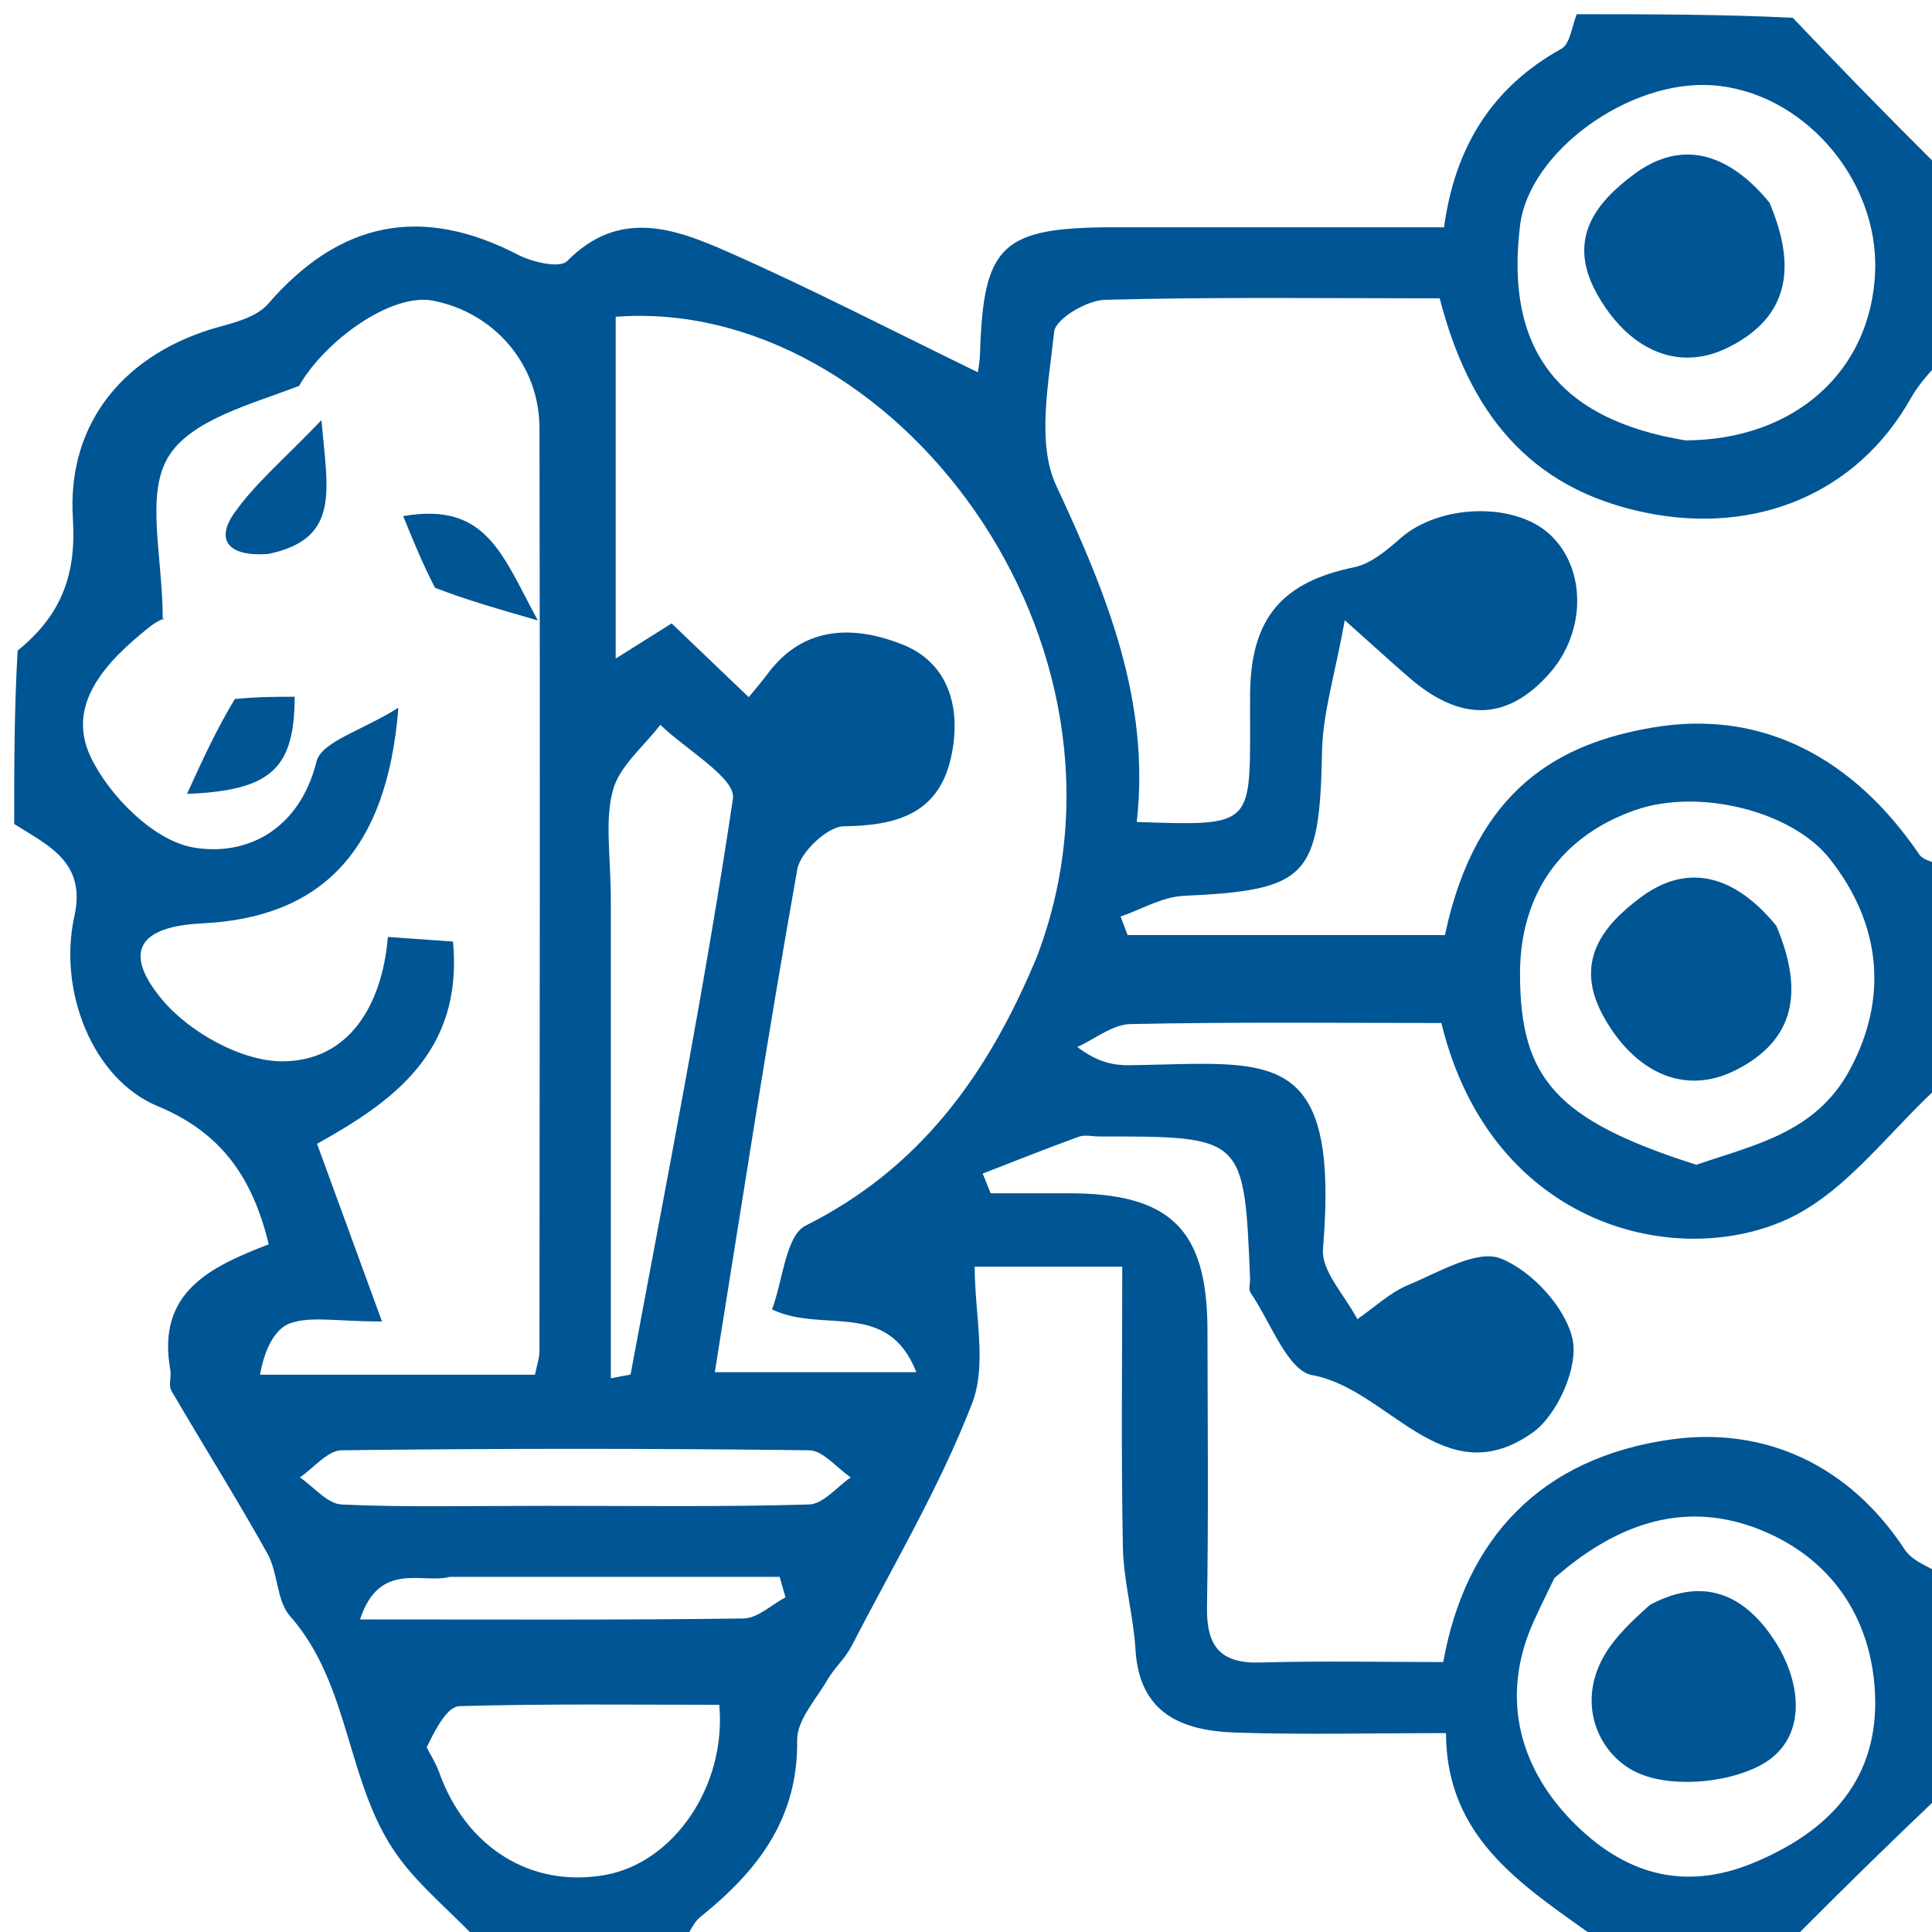 <svg width="50" height="50" viewBox="0 0 50 50" fill="none" xmlns="http://www.w3.org/2000/svg">
<g clip-path="url(#clip0_504_987)">
<path d="M46.691 50.368C44.967 50.368 43.243 50.368 41.471 50.275C39.509 48.854 37.431 47.657 37.423 44.853C35.509 44.853 33.737 44.898 31.969 44.839C30.603 44.792 29.486 44.357 29.386 42.691C29.333 41.802 29.077 40.922 29.06 40.034C29.013 37.614 29.044 35.192 29.044 32.781C27.464 32.781 26.142 32.781 25.225 32.781C25.225 34.014 25.55 35.305 25.158 36.319C24.317 38.491 23.111 40.523 22.037 42.603C21.875 42.917 21.593 43.166 21.414 43.473C21.118 43.982 20.623 44.517 20.63 45.035C20.659 47.072 19.602 48.424 18.132 49.605C17.91 49.784 17.805 50.11 17.647 50.368C15.923 50.368 14.199 50.368 12.427 50.279C11.678 49.478 10.876 48.838 10.297 48.038C8.948 46.173 9.092 43.622 7.505 41.823C7.154 41.425 7.199 40.704 6.922 40.208C6.128 38.784 5.257 37.402 4.436 35.992C4.355 35.853 4.44 35.627 4.408 35.449C4.039 33.41 5.497 32.771 6.956 32.202C6.542 30.509 5.761 29.325 4.08 28.627C2.386 27.922 1.499 25.631 1.925 23.71C2.237 22.306 1.246 21.882 0.367 21.324C0.367 19.844 0.367 18.364 0.457 16.837C1.606 15.906 1.977 14.854 1.886 13.413C1.728 10.911 3.264 9.11 5.709 8.449C6.144 8.331 6.664 8.181 6.937 7.866C8.792 5.72 10.917 5.299 13.42 6.6C13.785 6.789 14.492 6.946 14.676 6.759C16.023 5.388 17.465 5.913 18.835 6.518C21.021 7.483 23.145 8.585 25.306 9.634C25.31 9.602 25.356 9.375 25.363 9.147C25.45 6.329 25.922 5.883 28.841 5.882C31.652 5.881 34.463 5.882 37.372 5.882C37.649 3.826 38.6 2.265 40.408 1.263C40.637 1.136 40.679 0.674 40.808 0.368C42.655 0.368 44.501 0.368 46.396 0.46C47.625 1.753 48.802 2.957 49.995 4.144C50.041 4.19 50.24 4.081 50.367 4.044C50.367 5.768 50.367 7.492 50.275 9.264C49.937 9.643 49.652 9.951 49.452 10.306C48.056 12.785 45.442 13.839 42.625 13.275C39.519 12.653 38.005 10.606 37.259 7.721C34.34 7.721 31.464 7.683 28.591 7.759C28.127 7.772 27.317 8.253 27.282 8.582C27.142 9.912 26.82 11.464 27.337 12.573C28.642 15.371 29.772 18.139 29.419 21.272C32.352 21.376 32.352 21.376 32.353 18.825C32.353 18.519 32.349 18.212 32.353 17.907C32.382 15.983 33.199 15.058 35.044 14.681C35.484 14.591 35.898 14.232 36.257 13.92C37.255 13.049 39.191 12.983 40.107 13.829C41.059 14.708 41.054 16.351 40.098 17.431C39.012 18.657 37.81 18.695 36.471 17.538C36.07 17.192 35.68 16.834 34.803 16.052C34.545 17.475 34.235 18.451 34.215 19.432C34.15 22.703 33.849 23.036 30.63 23.185C30.079 23.21 29.543 23.534 29.001 23.72C29.061 23.88 29.122 24.04 29.182 24.2C31.924 24.2 34.666 24.2 37.395 24.2C38.208 20.351 40.42 19.241 42.729 18.835C45.627 18.326 47.992 19.648 49.669 22.111C49.792 22.291 50.129 22.325 50.367 22.427C50.367 24.273 50.367 26.119 50.279 28.015C48.924 29.237 47.839 30.78 46.355 31.505C43.5 32.898 38.605 31.814 37.302 26.475C34.635 26.475 31.944 26.446 29.255 26.503C28.793 26.513 28.338 26.889 27.881 27.096C28.429 27.51 28.842 27.574 29.254 27.568C32.877 27.512 34.675 27.019 34.239 32.324C34.192 32.901 34.815 33.534 35.128 34.141C35.564 33.839 35.966 33.454 36.446 33.255C37.23 32.93 38.224 32.326 38.84 32.57C39.643 32.888 40.523 33.842 40.699 34.666C40.852 35.384 40.303 36.622 39.668 37.073C37.354 38.718 35.936 35.94 33.963 35.589C33.321 35.475 32.879 34.205 32.362 33.453C32.305 33.369 32.357 33.213 32.352 33.09C32.199 29.41 32.199 29.41 28.462 29.412C28.279 29.412 28.077 29.361 27.914 29.42C27.081 29.722 26.259 30.052 25.432 30.372C25.501 30.542 25.569 30.712 25.638 30.882C26.311 30.882 26.983 30.882 27.656 30.882C30.295 30.883 31.245 31.817 31.249 34.423C31.253 36.812 31.277 39.202 31.237 41.59C31.221 42.593 31.569 43.056 32.617 43.026C34.202 42.98 35.788 43.014 37.351 43.014C37.918 39.84 39.861 37.713 43.279 37.249C45.684 36.923 47.858 37.914 49.295 40.103C49.51 40.431 50.003 40.578 50.367 40.809C50.367 42.655 50.367 44.502 50.275 46.397C48.982 47.625 47.778 48.802 46.591 49.995C46.545 50.041 46.654 50.24 46.691 50.368ZM6.729 35.577C9.095 35.577 11.461 35.577 13.846 35.577C13.898 35.315 13.961 35.143 13.961 34.972C13.968 27.01 13.978 19.049 13.962 11.087C13.959 9.429 12.794 8.09 11.205 7.781C10.122 7.571 8.394 8.833 7.742 9.986C6.494 10.468 4.907 10.868 4.337 11.855C3.767 12.844 4.212 14.418 4.212 16.038C4.381 15.95 4.093 16.046 3.871 16.224C2.786 17.09 1.692 18.202 2.343 19.582C2.821 20.593 3.975 21.748 4.99 21.93C6.347 22.172 7.743 21.506 8.192 19.707C8.32 19.195 9.361 18.911 10.31 18.318C10.016 22.061 8.286 23.749 5.233 23.897C3.617 23.976 3.155 24.616 4.188 25.861C4.896 26.715 6.268 27.48 7.334 27.467C9.035 27.447 9.889 26.016 10.039 24.248C10.673 24.293 11.194 24.329 11.724 24.367C11.995 27.253 10.12 28.532 8.205 29.602C8.755 31.106 9.276 32.53 9.886 34.2C8.706 34.2 8.047 34.056 7.507 34.247C7.096 34.392 6.836 34.962 6.729 35.577ZM26.84 24.749C29.931 16.587 23.064 7.656 15.934 8.198C15.934 11.076 15.934 13.957 15.934 17.044C16.538 16.664 16.959 16.4 17.382 16.134C18.08 16.803 18.691 17.387 19.377 18.043C19.56 17.818 19.722 17.633 19.868 17.436C20.818 16.155 22.159 16.197 23.378 16.689C24.598 17.183 24.887 18.407 24.607 19.626C24.278 21.063 23.197 21.369 21.838 21.384C21.418 21.389 20.714 22.05 20.634 22.498C19.861 26.833 19.194 31.186 18.499 35.512C20.174 35.512 21.832 35.512 23.715 35.512C22.97 33.616 21.303 34.52 19.98 33.888C20.265 33.125 20.335 31.978 20.85 31.719C23.755 30.262 25.534 27.898 26.84 24.749ZM43.902 30.144C45.402 29.628 46.982 29.32 47.862 27.705C48.844 25.904 48.732 23.964 47.347 22.218C46.371 20.988 43.964 20.389 42.317 20.966C40.394 21.64 39.335 23.149 39.338 25.212C39.342 27.911 40.275 28.99 43.902 30.144ZM43.619 11.397C46.444 11.388 48.437 9.607 48.529 7.011C48.613 4.618 46.642 2.369 44.318 2.207C42.151 2.055 39.576 3.928 39.34 5.827C38.948 8.982 40.277 10.848 43.619 11.397ZM40.227 40.841C40.045 41.221 39.856 41.597 39.684 41.98C38.866 43.801 39.237 45.633 40.66 47.105C42.008 48.499 43.566 48.963 45.383 48.209C47.62 47.281 48.676 45.776 48.515 43.658C48.376 41.839 47.409 40.426 45.784 39.688C43.862 38.815 42.029 39.261 40.227 40.841ZM15.808 23.364C15.808 27.445 15.808 31.527 15.808 35.671C16.219 35.587 16.317 35.584 16.321 35.564C17.241 30.604 18.223 25.654 18.969 20.668C19.048 20.137 17.749 19.399 17.089 18.758C16.662 19.319 16.03 19.824 15.861 20.454C15.646 21.251 15.809 22.149 15.808 23.364ZM11.043 45.221C11.15 45.432 11.282 45.635 11.361 45.856C12.057 47.818 13.752 48.87 15.671 48.522C17.434 48.202 18.803 46.227 18.615 44.12C16.384 44.12 14.138 44.091 11.895 44.154C11.601 44.163 11.319 44.643 11.043 45.221ZM14.155 38.971C16.416 38.97 18.678 39.002 20.938 38.936C21.304 38.926 21.658 38.48 22.018 38.236C21.658 37.991 21.302 37.538 20.94 37.533C16.907 37.483 12.873 37.483 8.84 37.533C8.478 37.538 8.121 37.99 7.761 38.234C8.12 38.479 8.47 38.918 8.84 38.936C10.486 39.013 12.138 38.97 14.155 38.971ZM11.638 40.809C10.936 40.997 9.819 40.384 9.317 41.911C12.912 41.911 16.079 41.929 19.245 41.886C19.608 41.881 19.967 41.53 20.328 41.339C20.277 41.163 20.227 40.986 20.177 40.809C17.449 40.809 14.721 40.809 11.638 40.809Z" fill="#005594"/>
<path d="M11.257 15.211C10.93 14.572 10.713 14.041 10.434 13.357C12.599 12.98 12.997 14.365 13.919 16.057C12.756 15.721 12.061 15.521 11.257 15.211Z" fill="#005594"/>
<path d="M6.94 14.337C5.921 14.412 5.566 13.987 6.061 13.281C6.602 12.511 7.35 11.886 8.32 10.873C8.47 12.674 8.83 13.945 6.94 14.337Z" fill="#005594"/>
<path d="M6.078 18.09C6.69 18.032 7.158 18.032 7.626 18.032C7.62 19.869 7.044 20.459 4.84 20.546C5.266 19.613 5.601 18.88 6.078 18.09Z" fill="#005594"/>
<path d="M45.969 23.957C46.678 25.628 46.482 26.921 44.895 27.707C43.568 28.365 42.288 27.73 41.498 26.304C40.709 24.879 41.5 23.939 42.464 23.222C43.712 22.292 44.934 22.69 45.969 23.957Z" fill="#005594"/>
<path d="M45.794 5.245C46.502 6.916 46.306 8.209 44.719 8.995C43.392 9.653 42.112 9.018 41.322 7.592C40.533 6.167 41.324 5.227 42.288 4.51C43.536 3.58 44.758 3.978 45.794 5.245Z" fill="#005594"/>
<path d="M42.699 41.535C44.247 40.705 45.285 41.442 45.962 42.516C46.627 43.572 46.792 45.036 45.55 45.691C44.653 46.164 43.159 46.281 42.299 45.841C41.336 45.349 40.782 44.033 41.558 42.777C41.832 42.335 42.22 41.964 42.699 41.535Z" fill="#005594"/>
</g>
<defs>
<clipPath id="clip0_504_987">
<rect width="50" height="50" fill="white"/>
</clipPath>
</defs>
</svg>
